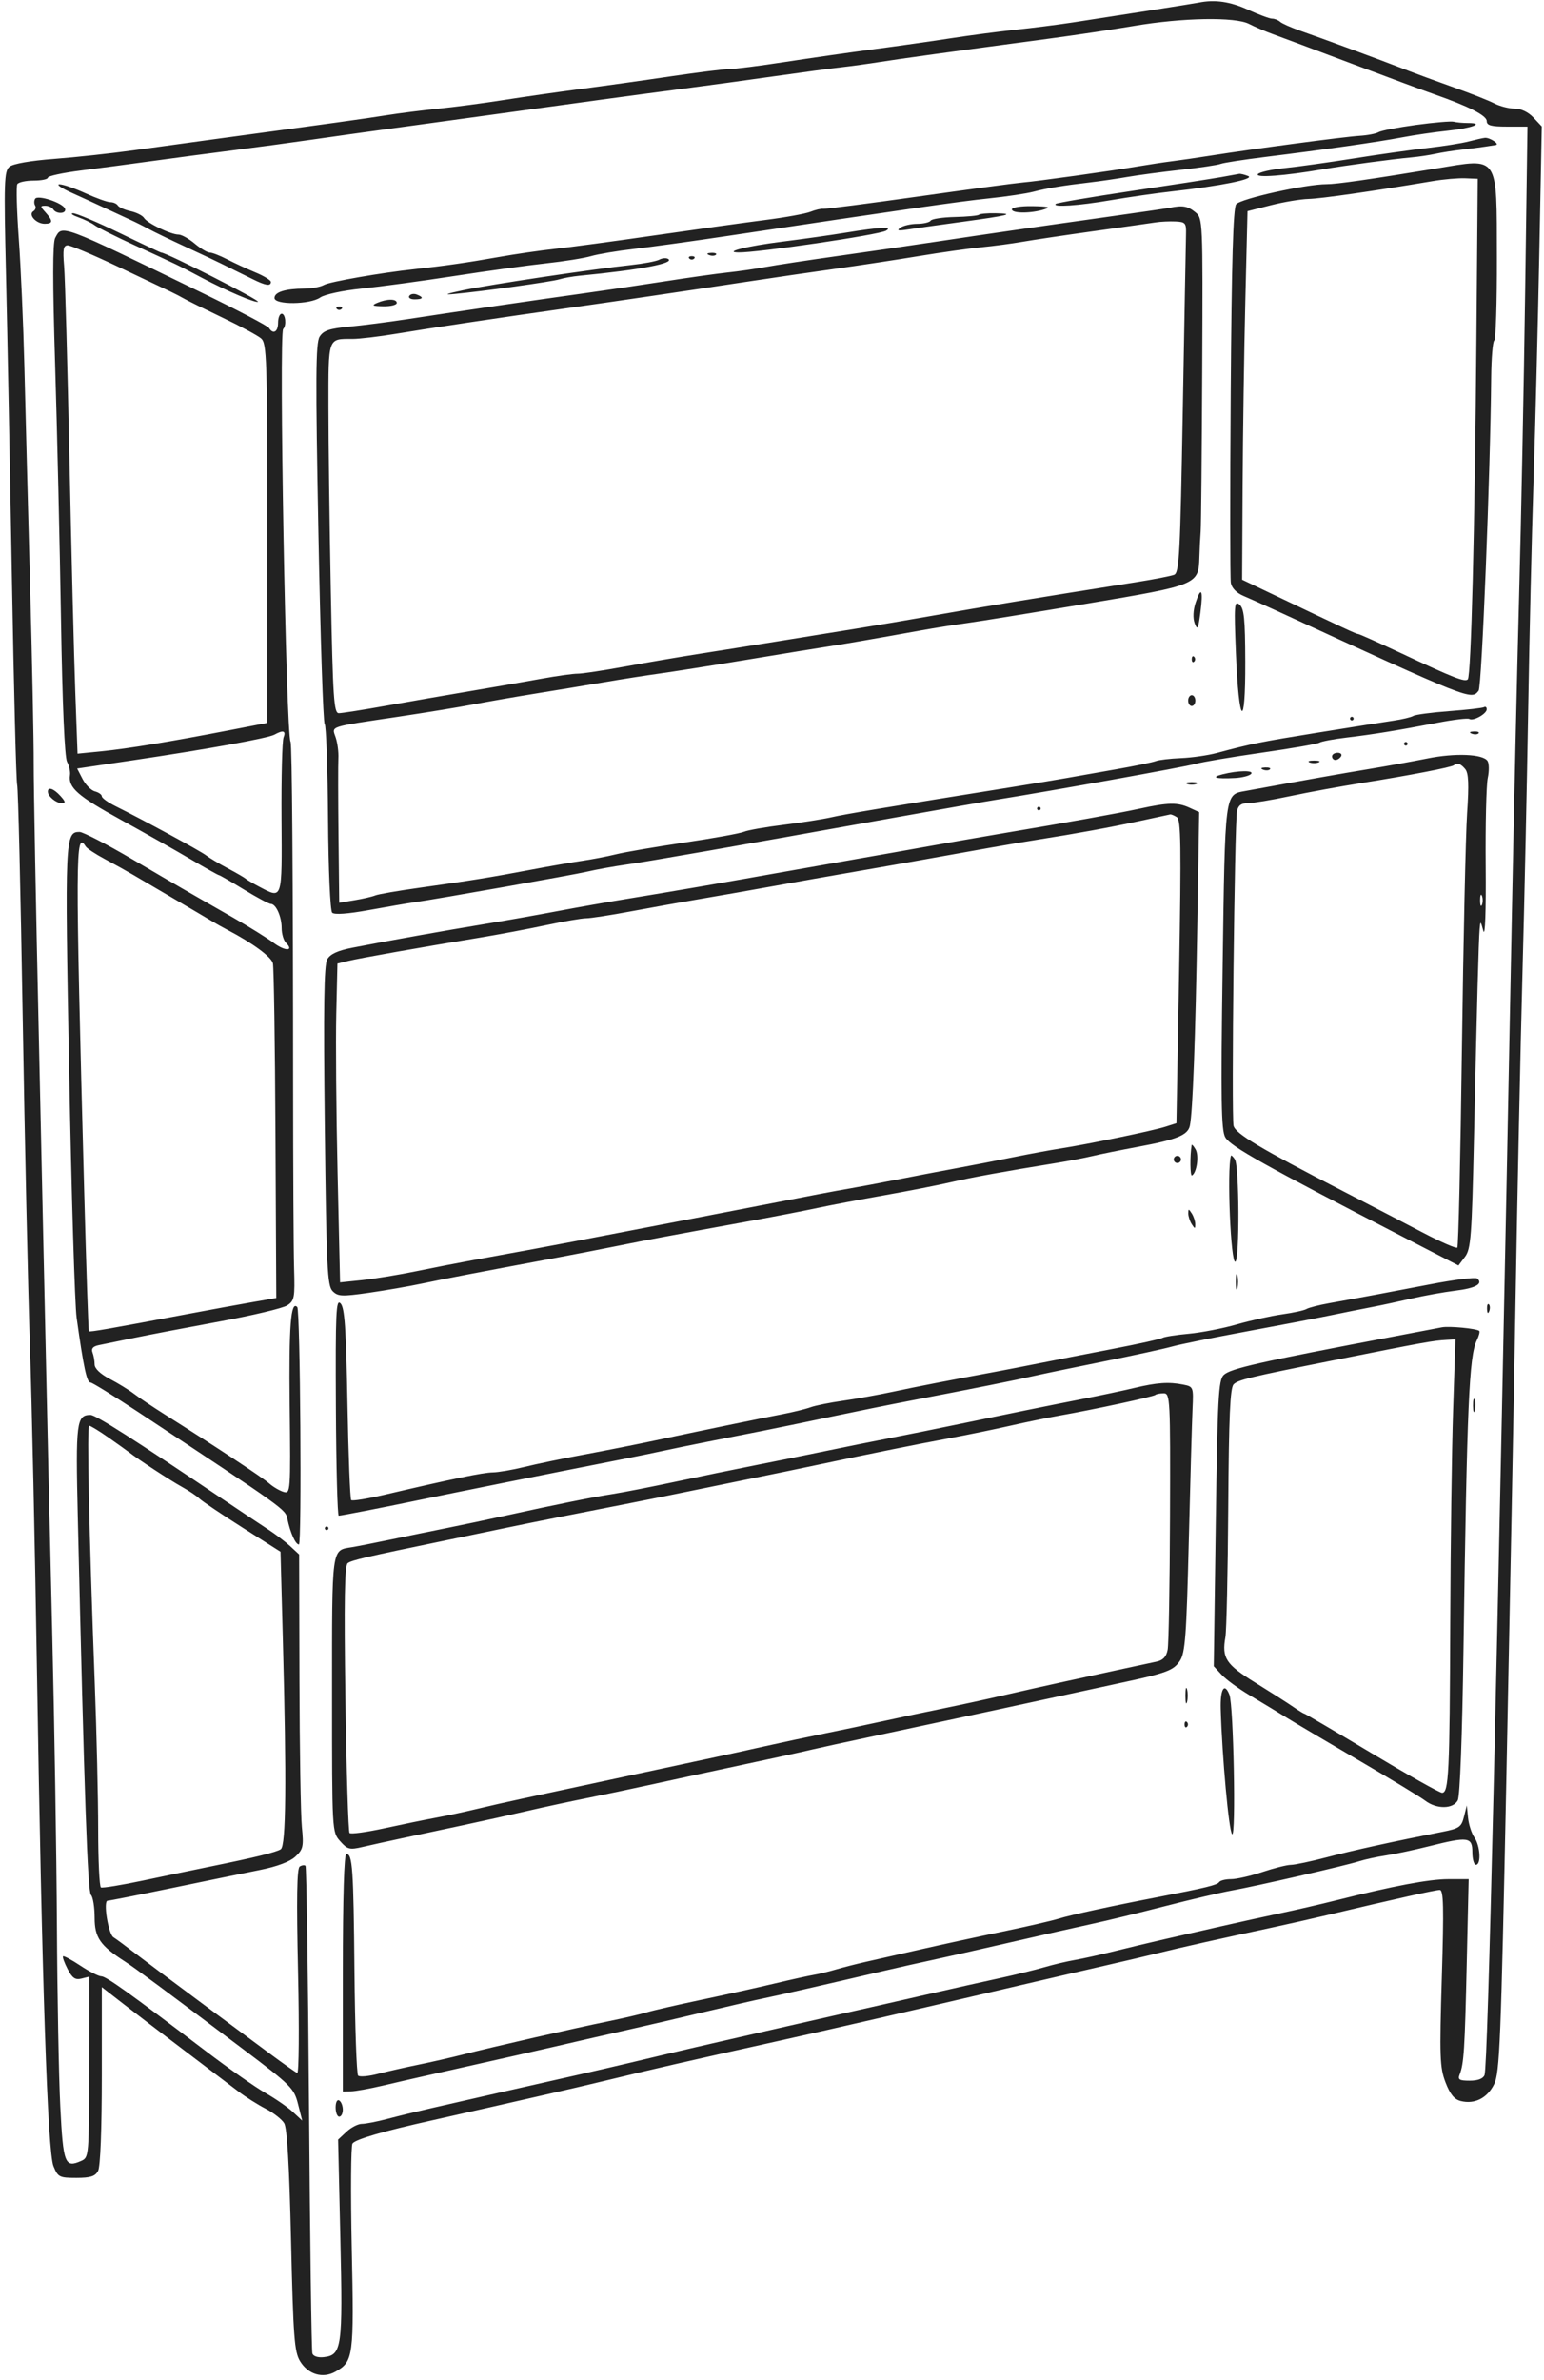 <?xml version="1.0" encoding="UTF-8"?> <svg xmlns="http://www.w3.org/2000/svg" width="257" height="396" viewBox="0 0 257 396" fill="none"><path fill-rule="evenodd" clip-rule="evenodd" d="M199.566 0.427C198.64 0.611 186.53 2.519 178.61 3.729C176.14 4.107 171.829 4.656 169.03 4.951C166.231 5.245 161.381 5.884 158.252 6.369C155.124 6.855 149.331 7.678 145.379 8.2C141.428 8.721 134.782 9.674 130.611 10.317C126.441 10.96 122.313 11.486 121.437 11.486C120.561 11.486 116.16 12.034 111.656 12.703C107.152 13.372 100.368 14.324 96.581 14.819C92.794 15.314 87.001 16.144 83.708 16.662C80.415 17.181 75.565 17.822 72.931 18.085C70.296 18.349 66.389 18.844 64.249 19.186C60.741 19.747 55.62 20.459 35.509 23.182C32.051 23.649 26.123 24.464 22.336 24.993C18.549 25.521 12.552 26.17 9.007 26.435C5.106 26.727 2.177 27.239 1.581 27.734C0.693 28.471 0.636 30.209 0.997 45.615C1.217 55 1.66 77.748 1.981 96.166C2.301 114.583 2.697 130.075 2.858 130.594C3.021 131.112 3.432 148.375 3.773 168.957C4.113 189.54 4.655 214.193 4.976 223.743C5.297 233.293 5.823 257.543 6.145 277.631C6.982 329.906 7.918 358.016 8.901 360.408C9.654 362.238 9.88 362.354 12.705 362.354C15.061 362.354 15.842 362.104 16.328 361.196C16.707 360.487 16.948 354.323 16.948 345.329V330.622L20.39 333.298C22.284 334.769 26.932 338.319 30.719 341.186C34.506 344.053 38.553 347.123 39.712 348.007C40.871 348.891 42.892 350.169 44.203 350.845C45.513 351.522 46.908 352.61 47.303 353.265C47.791 354.075 48.155 360.296 48.444 372.768C48.817 388.931 48.994 391.293 49.953 392.868C51.289 395.064 53.72 395.787 55.816 394.611C58.835 392.916 58.937 392.154 58.55 374.029C58.354 364.809 58.411 356.982 58.676 356.637C59.228 355.92 63.801 354.594 72.032 352.763C75.161 352.067 79.337 351.125 81.313 350.67C83.289 350.215 87.465 349.265 90.594 348.559C93.722 347.853 98.303 346.783 100.772 346.182C108.527 344.294 114.784 342.859 129.512 339.592C137.793 337.756 151.682 334.558 169.928 330.287C174.868 329.131 181.334 327.632 184.298 326.956C187.262 326.28 191.169 325.358 192.98 324.909C196.362 324.068 203.618 322.443 211.541 320.751C214.011 320.223 218.187 319.28 220.822 318.656C232.362 315.918 238.924 314.454 239.648 314.454C240.279 314.454 240.344 317.24 239.989 329.08C239.594 342.238 239.656 343.982 240.6 346.454C241.36 348.444 242.061 349.305 243.145 349.576C245.444 350.154 247.546 349.096 248.692 346.786C249.625 344.904 249.832 339.789 250.722 296.491C251.268 269.982 251.962 233.877 252.264 216.259C252.566 198.641 253.086 174.122 253.419 161.772C253.752 149.423 254.178 129.754 254.367 118.064C254.556 106.373 254.956 89.264 255.256 80.043C255.556 70.822 255.988 53.774 256.216 42.158L256.63 21.038L255.237 19.555C254.381 18.644 253.18 18.073 252.122 18.073C251.176 18.073 249.647 17.683 248.727 17.207C247.806 16.731 244.788 15.538 242.02 14.557C239.253 13.575 235.506 12.196 233.695 11.492C229.835 9.99 220.188 6.43 216.331 5.083C214.849 4.565 213.381 3.908 213.068 3.623C212.755 3.337 212.157 3.104 211.739 3.104C211.32 3.104 209.505 2.43 207.706 1.607C204.777 0.267 202.231 -0.102 199.566 0.427ZM207.906 3.98C208.838 4.462 210.644 5.235 211.918 5.698C213.193 6.16 219.085 8.364 225.013 10.597C230.941 12.829 237.138 15.127 238.784 15.703C244.492 17.701 247.466 19.223 247.466 20.146C247.466 20.865 248.208 21.066 250.857 21.066H254.247L253.859 48.758C253.645 63.989 253.196 86.555 252.86 98.904C252.524 111.253 251.981 135.233 251.652 152.192C249.207 278.126 247.66 343.789 247.102 345.243C246.867 345.854 245.999 346.187 244.644 346.187C242.889 346.187 242.616 346.017 242.962 345.14C243.664 343.367 243.815 340.986 244.142 326.578L244.459 312.657H241.097C237.875 312.657 231.97 313.772 222.319 316.201C219.849 316.824 215.673 317.788 213.038 318.344C210.404 318.901 205.958 319.88 203.159 320.521C200.36 321.162 196.183 322.115 193.878 322.64C191.573 323.165 187.801 324.066 185.496 324.643C183.19 325.22 180.227 325.878 178.909 326.107C177.592 326.335 175.302 326.877 173.82 327.312C172.338 327.748 168.97 328.572 166.336 329.144C163.701 329.716 158.717 330.832 155.259 331.623C147.207 333.467 145.398 333.878 138.494 335.431C135.365 336.135 131.189 337.085 129.213 337.543C127.237 338.001 123.196 338.926 120.232 339.6C117.268 340.273 112.553 341.373 109.754 342.044C103.079 343.644 98.716 344.656 91.791 346.211C88.663 346.913 83.813 348.013 81.014 348.655C78.215 349.297 74.038 350.252 71.733 350.778C69.428 351.303 66.153 352.102 64.456 352.553C62.758 353.004 60.856 353.372 60.228 353.372C59.6 353.372 58.454 353.961 57.682 354.681L56.278 355.989L56.655 372.494C57.069 390.614 56.898 391.834 53.903 392.182C52.941 392.293 52.156 392.047 51.998 391.583C51.85 391.149 51.599 372.781 51.439 350.764C51.279 328.748 51.016 310.601 50.853 310.439C50.69 310.276 50.258 310.327 49.893 310.553C49.418 310.847 49.337 315.81 49.609 328.045C49.819 337.467 49.76 345.029 49.476 344.909C49.194 344.789 47.148 343.343 44.928 341.697C42.709 340.05 37.324 336.057 32.962 332.822C28.6 329.588 23.812 326.004 22.322 324.858C20.832 323.712 19.284 322.572 18.883 322.324C18.023 321.792 17.14 316.252 17.914 316.245C18.206 316.242 23.025 315.291 28.623 314.13C34.221 312.969 40.812 311.618 43.269 311.127C46.127 310.556 48.251 309.754 49.168 308.902C50.465 307.693 50.567 307.231 50.249 303.976C50.055 302 49.874 290.989 49.845 279.508L49.792 258.633L48.341 257.287C47.542 256.547 45.877 255.282 44.642 254.475C43.406 253.668 40.239 251.558 37.604 249.786C22.067 239.332 15.94 235.427 15.075 235.423C12.729 235.413 12.579 236.608 12.947 252.343C14.042 299.16 14.585 314.726 15.143 315.284C15.477 315.618 15.75 317.317 15.75 319.059C15.75 322.38 16.674 323.713 20.818 326.375C22.441 327.417 27.456 331.135 40.42 340.904C48.459 346.963 48.938 347.441 49.605 350.066L50.308 352.835L48.746 351.387C47.887 350.591 45.837 349.173 44.191 348.238C42.544 347.304 38.098 344.183 34.311 341.305C21.465 331.54 17.667 328.824 16.857 328.821C16.413 328.82 14.849 328.022 13.381 327.048C11.914 326.075 10.614 325.377 10.493 325.499C10.372 325.62 10.716 326.577 11.259 327.624C12.03 329.117 12.527 329.46 13.548 329.205L14.852 328.879L14.836 343.916C14.821 358.759 14.804 358.961 13.522 359.533C10.8 360.748 10.519 360.028 10.04 350.572C9.792 345.691 9.537 332.132 9.474 320.441C9.411 308.751 9.053 286.522 8.679 271.044C8.304 255.567 7.854 236.032 7.679 227.635C7.504 219.238 6.96 194.584 6.471 172.849C5.981 151.115 5.594 130.503 5.61 127.045C5.626 123.587 5.353 110.115 5.002 97.108C4.652 84.1 4.226 67.799 4.056 60.883C3.886 53.968 3.469 44.467 3.131 39.771C2.792 35.074 2.68 30.965 2.881 30.64C3.082 30.314 4.308 30.047 5.607 30.047C6.905 30.047 7.966 29.827 7.966 29.558C7.966 29.289 10.458 28.752 13.505 28.364C16.551 27.977 21.872 27.269 25.33 26.791C28.788 26.314 34.85 25.511 38.802 25.007C42.754 24.504 48.681 23.701 51.974 23.224C55.267 22.746 61.06 21.936 64.847 21.422C68.635 20.909 75.775 19.929 80.714 19.244C95.663 17.173 106.086 15.757 113.646 14.773C117.597 14.258 124.468 13.319 128.914 12.685C133.359 12.053 138.344 11.383 139.991 11.199C141.637 11.014 144.601 10.607 146.577 10.293C149.967 9.756 157.813 8.675 175.017 6.373C179.134 5.823 185.331 4.893 188.789 4.307C196.849 2.941 205.608 2.791 207.906 3.98ZM235.695 20.783C232.679 21.193 229.874 21.736 229.462 21.99C229.05 22.245 227.611 22.519 226.264 22.6C223.81 22.747 208.659 24.764 201.362 25.915C199.222 26.253 196.393 26.664 195.076 26.829C193.758 26.994 191.199 27.38 189.387 27.687C184.69 28.483 172.703 30.158 170.227 30.364C169.075 30.459 161.279 31.505 152.903 32.689C144.528 33.872 137.388 34.796 137.036 34.742C136.686 34.689 135.725 34.912 134.901 35.239C134.078 35.566 130.71 36.177 127.417 36.597C124.124 37.017 115.906 38.162 109.155 39.14C102.404 40.118 94.86 41.137 92.39 41.403C89.92 41.669 85.609 42.297 82.81 42.799C77.987 43.664 73.739 44.274 69.039 44.777C63.475 45.372 54.857 46.873 53.929 47.409C53.357 47.74 51.875 48.014 50.636 48.018C47.501 48.03 45.688 48.601 45.688 49.577C45.688 50.752 51.598 50.691 53.302 49.498C54.028 48.989 57.045 48.34 60.171 48.018C63.237 47.703 70.191 46.76 75.625 45.922C81.059 45.084 87.929 44.136 90.893 43.814C93.857 43.492 97.225 42.953 98.377 42.616C99.53 42.279 102.763 41.737 105.562 41.413C108.362 41.089 115.098 40.157 120.531 39.342C151.414 34.711 159.675 33.524 164.539 33.017C167.503 32.709 170.871 32.207 172.024 31.901C174.21 31.322 177.044 30.856 181.604 30.328C183.086 30.157 185.78 29.761 187.591 29.45C189.402 29.139 193.444 28.6 196.572 28.252C199.701 27.904 202.665 27.462 203.159 27.27C203.653 27.078 207.021 26.556 210.643 26.108C220.413 24.902 229.342 23.624 233.396 22.852C235.371 22.476 238.793 21.978 241 21.746C245.014 21.324 247.239 20.468 244.322 20.468C243.471 20.468 242.415 20.371 241.977 20.253C241.538 20.135 238.711 20.374 235.695 20.783ZM244.472 23.533C243.32 23.835 240.221 24.327 237.587 24.627C234.952 24.927 229.429 25.708 225.312 26.362C221.196 27.017 216.006 27.742 213.778 27.973C211.551 28.203 209.562 28.661 209.36 28.988C208.969 29.621 213.769 29.26 220.113 28.179C224.041 27.509 231.708 26.48 234.955 26.186C236.141 26.078 237.934 25.809 238.938 25.589C239.942 25.368 241.934 25.055 243.366 24.892C244.798 24.729 246.508 24.51 247.167 24.404C247.825 24.299 248.634 24.174 248.963 24.127C249.718 24.019 247.978 22.863 247.167 22.933C246.838 22.962 245.625 23.232 244.472 23.533ZM239.084 28.029C227.979 29.86 222.486 30.646 220.796 30.648C217.311 30.652 206.456 33.066 205.759 33.993C205.262 34.654 205.006 43.507 204.855 65.262C204.738 81.954 204.747 96.227 204.874 96.981C205.015 97.827 205.819 98.655 206.975 99.147C208.004 99.586 210.329 100.625 212.14 101.457C244.997 116.555 244.863 116.502 246.116 114.92C246.644 114.255 248.071 78.689 248.207 62.804C248.236 59.58 248.467 56.813 248.722 56.655C248.978 56.498 249.173 50.293 249.155 42.867C249.115 25.575 249.604 26.294 239.084 28.029ZM203.159 29.489C201.677 29.752 194.968 30.789 188.25 31.794C181.532 32.798 175.896 33.759 175.726 33.929C175.129 34.526 179.558 34.226 184.897 33.308C187.861 32.799 192.441 32.142 195.076 31.849C203.165 30.949 208.974 29.775 207.75 29.287C207.147 29.047 206.473 28.886 206.253 28.93C206.033 28.974 204.641 29.225 203.159 29.489ZM245.747 56.392C245.482 88.16 244.866 112.481 244.313 113.034C243.826 113.522 241.98 112.798 233.198 108.675C229.467 106.923 226.262 105.49 226.075 105.49C225.758 105.49 224.028 104.686 211.691 98.806L206.751 96.452L206.834 80.763C206.881 72.134 207.083 58.338 207.284 50.106L207.649 35.137L211.541 34.148C213.682 33.603 216.505 33.132 217.817 33.1C219.919 33.048 228.558 31.808 238.485 30.134C240.296 29.829 242.721 29.617 243.874 29.664L245.969 29.748L245.747 56.392ZM11.858 32.044C13.505 32.786 16.064 33.961 17.546 34.654C19.028 35.348 20.914 36.219 21.738 36.592C22.561 36.965 23.908 37.64 24.731 38.092C25.555 38.544 28.384 39.91 31.018 41.126C33.653 42.343 36.279 43.581 36.856 43.877C37.432 44.174 38.376 44.641 38.952 44.915C39.528 45.189 40.897 45.862 41.994 46.412C44.212 47.523 45.089 47.663 45.089 46.904C45.089 46.624 43.944 45.919 42.544 45.337C41.144 44.753 39.02 43.77 37.822 43.15C36.625 42.53 35.316 42.023 34.915 42.023C34.513 42.023 33.384 41.349 32.406 40.526C31.428 39.702 30.217 39.029 29.715 39.029C28.433 39.029 24.522 37.144 23.979 36.264C23.73 35.86 22.723 35.354 21.741 35.138C20.759 34.922 19.801 34.497 19.613 34.193C19.426 33.889 18.866 33.64 18.371 33.64C17.875 33.64 15.997 32.966 14.197 32.143C12.397 31.32 10.461 30.657 9.894 30.67C9.328 30.683 10.212 31.302 11.858 32.044ZM5.848 33.077C5.657 33.387 5.656 33.891 5.845 34.197C6.035 34.504 5.902 34.932 5.552 35.149C4.642 35.711 6.021 37.233 7.441 37.233C8.825 37.233 8.859 36.754 7.574 35.334C6.68 34.346 6.677 34.239 7.539 34.239C8.064 34.239 8.661 34.508 8.864 34.837C9.383 35.678 11.11 35.588 10.826 34.736C10.504 33.769 6.289 32.365 5.848 33.077ZM168.431 34.837C168.431 35.534 171.646 35.534 173.82 34.837C174.962 34.472 174.501 34.344 171.874 34.299C169.938 34.265 168.431 34.501 168.431 34.837ZM194.776 34.56C194.282 34.661 189.837 35.312 184.897 36.007C171.38 37.909 164.736 38.87 156.157 40.163C151.876 40.809 144.332 41.907 139.392 42.603C134.452 43.298 129.063 44.119 127.417 44.426C125.77 44.733 122.941 45.142 121.13 45.334C119.319 45.527 114.604 46.19 110.652 46.809C106.7 47.429 100.503 48.345 96.881 48.848C89.638 49.85 76.682 51.748 67.841 53.099C64.713 53.577 60.319 54.143 58.077 54.356C54.821 54.665 53.841 54.999 53.202 56.017C52.542 57.069 52.507 62.767 53 88.725C53.328 106.014 53.797 120.294 54.041 120.459C54.285 120.623 54.538 127.626 54.602 136.021C54.668 144.763 54.963 151.528 55.291 151.857C55.655 152.221 57.879 152.063 61.403 151.422C64.45 150.868 67.751 150.299 68.739 150.159C72.773 149.584 95.275 145.597 97.779 145.015C99.261 144.669 102.224 144.136 104.365 143.83C108.166 143.287 121.175 141.011 148.972 136.025C156.546 134.666 164.225 133.319 166.036 133.03C174.915 131.616 197.119 127.619 198.967 127.101C200.12 126.779 205.102 125.937 210.038 125.23C214.974 124.522 219.285 123.773 219.618 123.563C219.951 123.354 221.974 122.974 224.115 122.719C228.607 122.184 232.654 121.525 239.341 120.237C241.952 119.735 244.304 119.457 244.568 119.619C245.218 120.021 247.466 118.77 247.466 118.007C247.466 117.67 247.264 117.513 247.017 117.658C246.77 117.803 244.164 118.101 241.225 118.321C238.286 118.541 235.593 118.899 235.24 119.117C234.887 119.335 233.385 119.692 231.901 119.909C230.418 120.126 224.759 121.022 219.325 121.899C209.756 123.443 208.322 123.732 202.56 125.278C201.078 125.676 198.384 126.062 196.572 126.137C194.761 126.212 192.875 126.435 192.381 126.632C191.887 126.829 188.923 127.441 185.795 127.992C182.667 128.544 178.894 129.209 177.412 129.472C175.931 129.735 172.158 130.361 169.03 130.863C147.194 134.367 140.694 135.452 138.403 135.977C136.971 136.305 133.374 136.87 130.411 137.235C127.447 137.599 124.483 138.121 123.824 138.396C123.166 138.671 118.72 139.475 113.945 140.183C109.17 140.89 104.051 141.768 102.569 142.133C101.087 142.498 98.527 142.99 96.881 143.229C95.234 143.467 91.462 144.122 88.498 144.685C81.768 145.962 78.258 146.531 69.937 147.692C66.314 148.198 62.947 148.78 62.453 148.986C61.959 149.191 60.409 149.55 59.01 149.783L56.465 150.206L56.345 139.074C56.28 132.952 56.27 127.135 56.325 126.147C56.379 125.159 56.178 123.611 55.878 122.708C55.232 120.764 54.474 121.015 66.344 119.241C70.955 118.552 76.613 117.624 78.918 117.179C81.223 116.734 85.804 115.936 89.097 115.407C92.39 114.878 97.509 114.031 100.473 113.524C103.437 113.018 107.613 112.364 109.754 112.071C111.894 111.778 118.63 110.712 124.722 109.702C130.815 108.691 136.742 107.726 137.895 107.557C139.987 107.249 146.103 106.189 153.462 104.859C155.603 104.473 158.971 103.937 160.947 103.669C162.923 103.402 171.949 101.941 181.005 100.422C199.358 97.345 199.506 97.284 199.637 92.7C199.676 91.337 199.772 89.413 199.852 88.426C199.931 87.438 200.046 75.313 200.109 61.482C200.221 36.377 200.219 36.333 198.93 35.286C197.705 34.293 196.836 34.141 194.776 34.56ZM13.056 36.16C14.044 36.507 15.256 37.098 15.75 37.476C16.244 37.853 19.208 39.336 22.336 40.771C30.006 44.289 29.293 43.944 33.712 46.275C37.79 48.425 42.412 50.398 42.945 50.215C43.45 50.041 27.687 42.023 26.841 42.023C26.726 42.023 23.578 40.542 19.844 38.732C16.11 36.922 12.652 35.461 12.158 35.486C11.664 35.511 12.068 35.814 13.056 36.16ZM162.948 35.73C162.786 35.892 160.984 36.062 158.943 36.108C156.902 36.154 155.088 36.426 154.911 36.712C154.734 36.998 153.73 37.237 152.679 37.242C151.628 37.247 150.364 37.535 149.87 37.883C149.195 38.358 149.493 38.434 151.067 38.188C152.22 38.008 156.262 37.438 160.049 36.922C167.967 35.842 169.111 35.549 165.687 35.483C164.342 35.458 163.11 35.569 162.948 35.73ZM197.413 39.029C197.381 40.181 197.14 53.302 196.877 68.187C196.453 92.189 196.29 95.293 195.438 95.633C194.909 95.844 192.052 96.4 189.088 96.869C171.855 99.595 164.048 100.88 154.959 102.486C151.337 103.127 145.679 104.084 142.386 104.614C139.092 105.145 133.3 106.081 129.512 106.695C125.725 107.31 119.932 108.233 116.639 108.748C113.346 109.262 107.688 110.227 104.066 110.894C100.443 111.56 96.879 112.098 96.144 112.091C95.41 112.083 92.716 112.457 90.157 112.923C87.598 113.389 82.271 114.315 78.319 114.982C74.368 115.648 68.032 116.749 64.239 117.428C60.447 118.107 56.921 118.662 56.403 118.662C55.573 118.662 55.414 116.264 55.066 98.455C54.848 87.341 54.67 73.493 54.67 67.683C54.669 56.006 54.532 56.392 58.673 56.392C59.834 56.392 63.113 56.003 65.959 55.528C71.416 54.616 83.469 52.815 94.486 51.264C102.022 50.204 113.851 48.461 124.722 46.811C128.839 46.186 135.305 45.243 139.092 44.716C142.88 44.188 149.077 43.246 152.864 42.621C156.651 41.996 161.366 41.33 163.342 41.14C165.318 40.95 168.416 40.537 170.227 40.222C172.039 39.907 177.427 39.105 182.202 38.441C186.978 37.776 191.558 37.128 192.381 37.001C193.205 36.874 194.686 36.807 195.674 36.852C197.325 36.926 197.466 37.104 197.413 39.029ZM140.889 38.693C138.419 39.099 133.569 39.785 130.111 40.217C124.468 40.923 120.288 41.96 122.926 42C126.143 42.048 146.26 39.086 147.475 38.386C148.725 37.664 146.513 37.768 140.889 38.693ZM9.184 39.591C8.754 40.392 8.752 46.931 9.175 60.697C9.512 71.667 9.952 90.746 10.153 103.095C10.384 117.232 10.757 125.992 11.162 126.746C11.515 127.404 11.734 128.404 11.648 128.968C11.331 131.045 12.917 132.438 20.089 136.382C24.124 138.601 29.401 141.584 31.816 143.011C34.231 144.439 36.314 145.606 36.446 145.606C36.578 145.606 38.446 146.684 40.598 148.001C42.75 149.318 44.766 150.396 45.078 150.396C45.94 150.396 46.885 152.505 46.885 154.428C46.885 155.372 47.203 156.463 47.593 156.853C49.023 158.282 47.457 158.303 45.554 156.88C44.475 156.074 41.436 154.182 38.802 152.677C30.555 147.967 30.004 147.648 22.052 142.981C17.779 140.473 13.814 138.421 13.241 138.421C10.826 138.421 10.783 139.398 11.51 178.186C11.893 198.632 12.453 217.112 12.754 219.252C13.93 227.631 14.447 230.03 15.076 230.03C15.351 230.03 18.916 232.236 22.998 234.933C47.665 251.226 47.492 251.102 47.832 252.707C48.333 255.07 49.193 256.974 49.757 256.974C50.257 256.974 49.982 218.013 49.478 217.474C48.402 216.32 48.071 220.606 48.217 233.766C48.38 248.337 48.362 248.572 47.184 248.216C46.526 248.018 45.448 247.379 44.789 246.797C43.679 245.816 35.92 240.697 27.426 235.341C25.45 234.096 23.145 232.549 22.304 231.904C21.463 231.259 19.644 230.143 18.262 229.422C16.714 228.615 15.75 227.695 15.75 227.025C15.75 226.426 15.591 225.522 15.396 225.015C15.153 224.381 15.481 224.004 16.444 223.807C17.215 223.65 19.866 223.104 22.336 222.594C24.806 222.083 31.26 220.848 36.679 219.849C42.097 218.85 47.111 217.653 47.82 217.187C49.003 216.413 49.097 215.9 48.952 211.062C48.865 208.157 48.79 194.464 48.786 180.633C48.776 145.865 48.614 123.827 48.364 123.423C47.597 122.183 46.405 55.475 47.136 54.744C47.718 54.163 47.524 52.201 46.885 52.201C46.556 52.201 46.286 52.875 46.286 53.698C46.286 55.227 45.469 55.696 44.771 54.566C44.558 54.221 39.489 51.562 33.509 48.658C9.777 37.134 10.379 37.358 9.184 39.591ZM19.495 44.3C23.528 46.211 27.5 48.095 28.324 48.487C29.147 48.878 30.225 49.437 30.719 49.728C31.213 50.02 34.042 51.417 37.006 52.834C39.969 54.25 42.866 55.807 43.442 56.293C44.416 57.114 44.49 59.415 44.49 88.726V120.274L38.053 121.522C28.361 123.4 21.284 124.563 16.874 125.003L12.908 125.398L12.527 114.995C12.318 109.273 11.88 91.794 11.555 76.151C11.229 60.509 10.831 46.161 10.671 44.268C10.435 41.487 10.551 40.825 11.272 40.825C11.762 40.825 15.463 42.388 19.495 44.3ZM118.024 42.431C118.456 42.605 118.973 42.583 119.171 42.384C119.37 42.185 119.017 42.044 118.386 42.07C117.688 42.099 117.546 42.24 118.024 42.431ZM109.741 43.203C109.254 43.468 107.104 43.874 104.964 44.104C98.526 44.797 81.6 47.335 77.122 48.279C74.208 48.893 73.751 49.087 75.625 48.912C80.408 48.469 91.868 46.869 93.128 46.469C93.801 46.256 95.325 45.987 96.514 45.871C106.549 44.901 112.369 43.797 111.214 43.083C110.891 42.883 110.228 42.937 109.741 43.203ZM114.743 43.021C114.963 43.24 115.322 43.24 115.542 43.021C115.761 42.801 115.581 42.621 115.142 42.621C114.704 42.621 114.524 42.801 114.743 43.021ZM68.124 49.234C67.93 49.549 68.326 49.806 69.003 49.806C70.449 49.806 70.595 49.473 69.357 48.998C68.874 48.813 68.319 48.919 68.124 49.234ZM62.752 50.405C61.791 50.818 61.999 50.928 63.8 50.962C65.035 50.985 66.045 50.734 66.045 50.405C66.045 49.69 64.416 49.69 62.752 50.405ZM56.066 51.403C56.285 51.622 56.645 51.622 56.864 51.403C57.084 51.183 56.904 51.004 56.465 51.004C56.026 51.004 55.846 51.183 56.066 51.403ZM199.012 100.266C198.594 101.531 198.536 102.845 198.859 103.718C199.303 104.919 199.443 104.658 199.803 101.945C200.303 98.171 199.951 97.422 199.012 100.266ZM205.721 108.717C206.206 120.735 207.315 121.727 207.276 110.108C207.252 102.902 207.081 101.222 206.304 100.581C205.451 99.876 205.396 100.65 205.721 108.717ZM198.369 109.681C198.369 110.12 198.548 110.3 198.768 110.081C198.987 109.861 198.987 109.502 198.768 109.282C198.548 109.063 198.369 109.242 198.369 109.681ZM197.77 116.567C197.77 117.061 198.039 117.465 198.369 117.465C198.698 117.465 198.967 117.061 198.967 116.567C198.967 116.073 198.698 115.669 198.369 115.669C198.039 115.669 197.77 116.073 197.77 116.567ZM224.714 119.561C224.714 119.725 224.848 119.86 225.013 119.86C225.178 119.86 225.312 119.725 225.312 119.561C225.312 119.396 225.178 119.261 225.013 119.261C224.848 119.261 224.714 119.396 224.714 119.561ZM47.197 122.704C46.969 123.28 46.818 129.342 46.86 136.176C46.946 149.896 47.048 149.579 43.192 147.552C42.095 146.976 41.063 146.37 40.898 146.205C40.733 146.04 39.386 145.26 37.904 144.469C36.422 143.679 34.805 142.712 34.311 142.32C33.443 141.631 23.782 136.388 19.193 134.116C17.958 133.505 16.948 132.773 16.948 132.489C16.948 132.206 16.432 131.84 15.802 131.675C15.171 131.51 14.248 130.587 13.749 129.623L12.844 127.872L21.931 126.524C34.366 124.681 44.608 122.828 45.688 122.227C47.133 121.422 47.641 121.582 47.197 122.704ZM244.959 122.065C245.391 122.238 245.908 122.217 246.106 122.018C246.305 121.819 245.952 121.678 245.321 121.704C244.623 121.732 244.481 121.874 244.959 122.065ZM233.695 123.752C233.695 123.917 233.83 124.051 233.994 124.051C234.159 124.051 234.294 123.917 234.294 123.752C234.294 123.587 234.159 123.452 233.994 123.452C233.83 123.452 233.695 123.587 233.695 123.752ZM221.72 125.847C221.72 126.177 221.973 126.446 222.283 126.446C222.594 126.446 223.013 126.177 223.217 125.847C223.42 125.518 223.167 125.249 222.653 125.249C222.14 125.249 221.72 125.518 221.72 125.847ZM237.587 126.195C235.282 126.659 230.836 127.464 227.707 127.982C222.92 128.774 217.98 129.651 207.263 131.613C203.843 132.239 203.921 131.63 203.507 160.874C203.192 183.163 203.268 188.063 203.95 189.235C204.831 190.753 210.455 193.896 234.185 206.132L242.758 210.553L243.849 209.107C244.825 207.813 244.981 205.751 245.344 189.357C245.844 166.764 246.12 156.536 246.284 154.587C246.405 153.16 246.433 153.174 246.906 154.887C247.201 155.956 247.358 151.595 247.295 144.109C247.237 137.194 247.391 130.593 247.64 129.44C247.888 128.287 247.868 127.01 247.596 126.601C246.831 125.449 242.211 125.261 237.587 126.195ZM217.978 126.843C218.39 127.009 219.063 127.009 219.475 126.843C219.887 126.677 219.55 126.541 218.726 126.541C217.903 126.541 217.566 126.677 217.978 126.843ZM243.882 127.953C244.446 128.633 244.526 130.469 244.201 135.287C243.962 138.822 243.573 156.46 243.335 174.482C243.098 192.504 242.755 207.398 242.573 207.581C242.39 207.763 239.847 206.657 236.92 205.123C233.994 203.589 227.962 200.459 223.516 198.169C209.731 191.066 205.675 188.646 205.327 187.313C204.953 185.883 205.49 137.012 205.902 134.978C206.099 134.006 206.599 133.631 207.698 133.631C208.536 133.631 211.696 133.107 214.722 132.465C217.747 131.824 223.052 130.851 226.51 130.302C234.554 129.026 241.669 127.654 242.01 127.312C242.499 126.823 243.121 127.036 243.882 127.953ZM210.232 128.053C210.663 128.226 211.18 128.204 211.379 128.005C211.578 127.807 211.225 127.665 210.593 127.691C209.896 127.72 209.754 127.862 210.232 128.053ZM203.458 128.841C201.455 129.351 202.373 129.618 205.554 129.451C206.706 129.391 207.906 129.095 208.218 128.792C208.894 128.139 206.102 128.168 203.458 128.841ZM197.62 130.435C198.032 130.602 198.706 130.602 199.117 130.435C199.529 130.269 199.192 130.133 198.369 130.133C197.545 130.133 197.209 130.269 197.62 130.435ZM7.966 131.715C7.966 132.495 9.335 133.631 10.274 133.631C10.966 133.631 10.922 133.385 10.062 132.434C8.949 131.204 7.966 130.867 7.966 131.715ZM189.687 134.549C186.151 135.32 178.118 136.765 166.336 138.75C163.042 139.305 157.654 140.244 154.361 140.838C151.067 141.432 145.813 142.362 142.685 142.904C139.557 143.447 134.168 144.398 130.71 145.018C120.972 146.762 111.231 148.441 104.664 149.506C101.371 150.04 95.983 150.99 92.689 151.617C89.396 152.244 84.007 153.198 80.714 153.738C74.379 154.775 64.474 156.547 58.664 157.682C56.205 158.162 54.965 158.734 54.465 159.619C53.933 160.558 53.832 167.538 54.062 187.349C54.336 210.981 54.477 213.93 55.365 214.818C56.254 215.706 56.898 215.736 61.353 215.1C64.099 214.707 68.096 214.015 70.236 213.562C73.946 212.776 80.228 211.57 92.091 209.366C95.054 208.815 99.904 207.876 102.868 207.277C108.083 206.225 110.612 205.751 125.321 203.064C129.108 202.372 133.958 201.432 136.099 200.975C138.239 200.518 143.224 199.572 147.176 198.873C151.127 198.173 156.112 197.197 158.252 196.702C161.866 195.868 167.091 194.917 175.916 193.486C177.891 193.166 180.586 192.647 181.903 192.333C183.22 192.018 186.588 191.336 189.387 190.817C195.898 189.608 197.72 188.868 198.056 187.293C198.529 185.077 198.98 172.842 199.297 153.689L199.604 135.128L197.969 134.38C196.007 133.482 194.433 133.514 189.687 134.549ZM172.622 134.529C172.622 134.694 172.757 134.829 172.922 134.829C173.087 134.829 173.221 134.694 173.221 134.529C173.221 134.365 173.087 134.23 172.922 134.23C172.757 134.23 172.622 134.365 172.622 134.529ZM195.89 135.962C196.567 136.391 196.629 140.723 196.261 161.678L195.817 186.879L193.949 187.475C191.83 188.152 181.019 190.393 176.514 191.09C174.868 191.344 171.365 191.99 168.731 192.526C166.096 193.061 161.785 193.896 159.151 194.381C156.516 194.866 152.07 195.716 149.271 196.269C146.472 196.822 142.969 197.481 141.487 197.733C138.879 198.178 135.417 198.837 124.722 200.923C120.079 201.829 107.329 204.287 95.983 206.464C91.653 207.295 86.848 208.186 78.619 209.683C76.478 210.072 72.302 210.889 69.338 211.497C66.374 212.106 62.297 212.775 60.277 212.985L56.605 213.366L56.192 195.204C55.964 185.214 55.866 173.278 55.972 168.68L56.166 160.319L57.962 159.882C59.825 159.428 69.947 157.636 79.816 156.013C82.945 155.498 87.929 154.561 90.893 153.93C93.857 153.299 96.86 152.785 97.567 152.787C98.273 152.789 101.641 152.269 105.051 151.629C108.461 150.99 113.81 150.034 116.939 149.505C120.067 148.976 125.456 148.029 128.914 147.4C132.372 146.771 137.76 145.817 140.889 145.28C144.017 144.742 149.541 143.773 153.163 143.126C156.786 142.478 161.905 141.563 164.539 141.093C167.174 140.623 170.946 139.985 172.922 139.674C179.047 138.715 184.699 137.679 189.687 136.604C192.321 136.036 194.612 135.543 194.776 135.509C194.941 135.474 195.442 135.678 195.89 135.962ZM14.26 140.828C14.467 141.163 15.898 142.109 17.439 142.929C18.98 143.749 21.049 144.898 22.037 145.482C23.025 146.067 26.12 147.883 28.916 149.518C31.712 151.154 34.541 152.821 35.203 153.224C35.865 153.626 37.081 154.308 37.904 154.74C42.064 156.921 45.163 159.203 45.424 160.276C45.584 160.934 45.776 173.733 45.851 188.716L45.987 215.959L42.095 216.635C39.955 217.007 35.105 217.896 31.317 218.61C18.006 221.121 14.957 221.653 14.796 221.491C14.706 221.401 14.355 210.959 14.017 198.286C12.519 142.159 12.537 138.039 14.26 140.828ZM246.665 150.546C246.499 150.958 246.363 150.621 246.363 149.797C246.363 148.974 246.499 148.638 246.665 149.049C246.832 149.461 246.832 150.135 246.665 150.546ZM198.354 190.512C198.048 192.314 198.089 195.775 198.415 195.574C199.215 195.079 199.598 192.259 199.003 191.238C198.674 190.674 198.383 190.348 198.354 190.512ZM195.375 192.907C195.375 193.237 195.644 193.506 195.974 193.506C196.303 193.506 196.572 193.237 196.572 192.907C196.572 192.578 196.303 192.309 195.974 192.309C195.644 192.309 195.375 192.578 195.375 192.907ZM204.887 192.309C204.201 194.685 204.864 210.398 205.63 209.925C206.346 209.483 206.276 194.026 205.554 192.907C205.235 192.414 204.935 192.144 204.887 192.309ZM197.789 201.889C197.789 202.383 198.05 203.191 198.369 203.685C198.885 204.483 198.949 204.483 198.949 203.685C198.949 203.191 198.688 202.383 198.369 201.889C197.853 201.091 197.789 201.091 197.789 201.889ZM205.693 213.265C205.693 214.418 205.816 214.889 205.966 214.313C206.117 213.737 206.117 212.793 205.966 212.217C205.816 211.641 205.693 212.112 205.693 213.265ZM238.186 213.662C230.837 215.076 226.818 215.826 221.273 216.82C219.545 217.13 217.834 217.567 217.471 217.792C217.107 218.016 215.288 218.415 213.427 218.678C211.567 218.942 208.158 219.699 205.853 220.36C203.548 221.022 199.948 221.719 197.854 221.91C195.759 222.101 193.797 222.411 193.493 222.598C193.19 222.786 189.514 223.601 185.326 224.408C181.139 225.216 175.691 226.281 173.221 226.775C170.751 227.269 167.383 227.923 165.737 228.228C157.556 229.743 152.762 230.677 148.672 231.551C146.203 232.079 142.431 232.757 140.29 233.059C138.149 233.36 135.725 233.851 134.901 234.149C134.078 234.448 131.922 234.974 130.111 235.32C126.435 236.021 117.753 237.812 109.155 239.642C106.027 240.309 100.638 241.377 97.18 242.018C93.722 242.658 89.276 243.581 87.301 244.069C85.325 244.557 82.95 244.966 82.022 244.977C80.401 244.998 75.321 246.047 64.066 248.686C61.166 249.366 58.643 249.771 58.459 249.588C58.275 249.404 57.994 242.166 57.835 233.505C57.603 220.898 57.373 217.577 56.682 216.857C55.93 216.074 55.831 218.283 55.908 234.072C55.957 244.033 56.17 252.184 56.381 252.183C56.773 252.183 63.379 250.9 68.739 249.784C75.417 248.393 91.299 245.205 102.868 242.932C105.503 242.415 108.871 241.725 110.352 241.399C111.834 241.073 115.202 240.381 117.837 239.862C120.471 239.343 124.513 238.546 126.818 238.091C129.123 237.635 134.243 236.58 138.194 235.745C142.146 234.91 148.074 233.71 151.367 233.079C162.161 231.011 169.12 229.617 172.323 228.885C173.64 228.583 178.76 227.521 183.699 226.525C188.639 225.529 193.758 224.412 195.076 224.044C196.393 223.675 201.916 222.553 207.35 221.549C212.784 220.546 219.115 219.334 221.421 218.857C223.726 218.38 226.824 217.759 228.306 217.478C229.788 217.196 232.752 216.561 234.892 216.066C237.033 215.571 240.337 214.977 242.235 214.744C245.609 214.332 246.923 213.603 245.887 212.72C245.603 212.477 242.137 212.901 238.186 213.662ZM247.514 217.805C247.542 218.503 247.684 218.645 247.875 218.168C248.048 217.735 248.027 217.219 247.828 217.02C247.629 216.821 247.488 217.174 247.514 217.805ZM239.982 220.842C239.323 220.97 235.955 221.612 232.497 222.269C209.425 226.649 204.8 227.694 203.678 228.782C202.818 229.617 202.661 232.582 202.368 253.484L202.035 277.236L203.347 278.652C204.069 279.431 206.141 280.949 207.951 282.025C209.761 283.102 212.589 284.814 214.236 285.83C215.882 286.847 221.406 290.113 226.51 293.09C231.614 296.067 236.433 298.992 237.219 299.592C239.107 301.034 241.86 301.011 242.644 299.545C243.009 298.863 243.389 288.872 243.594 274.548C244.178 233.688 244.525 225.661 245.817 222.996C246.177 222.255 246.357 221.552 246.22 221.433C245.762 221.036 241.199 220.604 239.982 220.842ZM241.868 234.67C241.653 241.175 241.439 257.004 241.393 269.847C241.302 295.042 241.146 298.287 240.028 298.287C239.629 298.287 234.354 295.324 228.306 291.701C222.259 288.079 217.214 285.115 217.096 285.115C216.978 285.115 216.152 284.609 215.259 283.991C214.367 283.372 211.541 281.569 208.979 279.983C204.048 276.931 203.352 275.876 203.969 272.387C204.157 271.32 204.371 261.592 204.443 250.77C204.544 235.72 204.754 230.915 205.341 230.328C206.091 229.578 208.026 229.11 221.421 226.437C237.182 223.293 238.471 223.06 240.821 222.926L242.258 222.845L241.868 234.67ZM188.789 230.935C186.978 231.368 183.205 232.17 180.406 232.718C174.725 233.831 167.374 235.327 158.851 237.103C155.723 237.755 150.873 238.734 148.074 239.279C145.275 239.823 140.425 240.801 137.296 241.451C134.168 242.101 128.914 243.164 125.621 243.811C122.327 244.459 116.4 245.681 112.448 246.526C108.496 247.371 103.781 248.295 101.97 248.578C98.507 249.121 92.504 250.332 84.007 252.203C81.208 252.82 76.897 253.73 74.427 254.225C71.958 254.721 67.781 255.577 65.147 256.128C62.512 256.679 59.549 257.264 58.561 257.426C55.146 257.99 55.267 257.089 55.267 281.862C55.267 304.806 55.267 304.807 56.615 306.33C57.836 307.712 58.186 307.802 60.357 307.296C61.674 306.988 64.638 306.334 66.943 305.842C69.248 305.351 73.829 304.374 77.122 303.67C80.415 302.967 85.265 301.891 87.899 301.279C90.534 300.667 94.98 299.71 97.779 299.151C100.578 298.592 105.024 297.659 107.658 297.076C110.293 296.494 114.469 295.585 116.939 295.056C129.11 292.451 133.001 291.605 135.201 291.085C136.518 290.774 140.829 289.836 144.781 288.999C148.732 288.163 154.525 286.924 157.654 286.247C160.782 285.569 165.228 284.614 167.533 284.123C169.838 283.632 174.015 282.728 176.814 282.113C179.613 281.498 183.924 280.563 186.394 280.035C194.199 278.365 195.34 277.942 196.401 276.322C197.28 274.981 197.486 272.196 197.876 256.438C198.126 246.359 198.406 236.449 198.499 234.415C198.666 230.768 198.644 230.711 196.947 230.373C194.537 229.893 192.593 230.027 188.789 230.935ZM194.748 252.333C194.71 263.612 194.534 273.584 194.357 274.494C194.127 275.674 193.585 276.24 192.46 276.474C191.593 276.653 189.133 277.183 186.992 277.651C184.852 278.118 180.541 279.058 177.412 279.739C174.284 280.42 169.569 281.478 166.934 282.09C164.3 282.701 159.854 283.668 157.055 284.238C154.256 284.808 149.81 285.748 147.176 286.329C144.541 286.91 140.095 287.848 137.296 288.415C134.497 288.98 129.917 289.959 127.117 290.588C124.318 291.217 120.816 291.987 119.334 292.298C117.852 292.61 110.981 294.084 104.066 295.574C97.15 297.064 89.471 298.716 87.001 299.244C84.531 299.773 81.029 300.566 79.218 301.008C77.406 301.449 74.442 302.083 72.631 302.416C70.82 302.749 66.913 303.552 63.949 304.198C60.986 304.845 58.391 305.194 58.184 304.974C57.977 304.755 57.667 294.684 57.494 282.595C57.264 266.396 57.363 260.476 57.871 260.088C58.532 259.584 60.809 259.053 74.128 256.304C77.421 255.624 81.867 254.7 84.007 254.251C87.951 253.424 96.778 251.667 104.964 250.08C107.434 249.601 112.149 248.651 115.442 247.969C118.735 247.286 123.45 246.321 125.92 245.824C128.39 245.328 132.836 244.41 135.799 243.783C145.459 241.742 152.464 240.327 157.953 239.309C160.917 238.759 165.497 237.819 168.132 237.22C170.766 236.62 174.538 235.846 176.514 235.499C182.11 234.515 192.036 232.371 192.323 232.084C192.464 231.942 193.084 231.826 193.7 231.826C194.772 231.826 194.816 232.68 194.748 252.333ZM245.188 233.922C245.2 234.91 245.334 235.241 245.486 234.659C245.638 234.076 245.628 233.268 245.464 232.863C245.3 232.457 245.176 232.934 245.188 233.922ZM18.033 239.161C19.561 240.231 21.087 241.323 21.424 241.586C22.982 242.806 28.24 246.252 30.207 247.342C31.408 248.007 32.755 248.906 33.201 249.34C33.647 249.773 36.865 251.939 40.353 254.153L46.693 258.179L47.087 272.994C47.712 296.501 47.605 307.12 46.735 307.68C45.955 308.183 42.5 309.029 34.91 310.576C32.44 311.079 27.456 312.118 23.833 312.884C20.211 313.651 17.044 314.167 16.798 314.032C16.551 313.896 16.346 309.557 16.343 304.389C16.339 299.222 16.087 288.393 15.782 280.325C14.812 254.663 14.436 237.215 14.852 237.215C15.073 237.215 16.505 238.09 18.033 239.161ZM54.07 254.279C54.07 254.444 54.205 254.579 54.369 254.579C54.534 254.579 54.669 254.444 54.669 254.279C54.669 254.115 54.534 253.98 54.369 253.98C54.205 253.98 54.07 254.115 54.07 254.279ZM197.31 282.121C197.31 283.274 197.433 283.745 197.584 283.169C197.735 282.593 197.735 281.649 197.584 281.073C197.433 280.497 197.31 280.969 197.31 282.121ZM203.19 284.367C203.42 292.308 204.541 304.618 205.085 305.173C205.751 305.853 205.327 283.713 204.641 281.972C203.804 279.847 203.093 281.021 203.19 284.367ZM197.171 286.911C197.171 287.35 197.351 287.53 197.571 287.311C197.79 287.091 197.79 286.732 197.571 286.512C197.351 286.293 197.171 286.472 197.171 286.911ZM243.676 302.276C243.251 303.977 242.89 304.23 240.096 304.779C232.068 306.356 225.204 307.865 220.859 309.01C218.245 309.699 215.55 310.269 214.871 310.277C214.193 310.285 212.046 310.824 210.101 311.475C208.156 312.125 205.815 312.657 204.898 312.657C203.98 312.657 203.091 312.881 202.923 313.154C202.629 313.629 200.635 314.114 192.681 315.649C185.121 317.107 178.229 318.605 176.215 319.229C175.062 319.586 170.886 320.548 166.934 321.369C162.983 322.188 156.92 323.504 153.462 324.292C150.005 325.08 145.828 326.029 144.182 326.401C142.535 326.772 140.245 327.357 139.092 327.7C137.94 328.044 136.323 328.435 135.5 328.57C134.677 328.705 131.713 329.36 128.914 330.026C126.115 330.692 120.591 331.919 116.639 332.752C112.688 333.586 108.646 334.515 107.658 334.817C106.67 335.118 103.706 335.806 101.072 336.345C95.409 337.504 82.207 340.523 77.122 341.821C75.146 342.325 71.778 343.094 69.638 343.53C67.497 343.966 64.466 344.653 62.902 345.056C61.339 345.46 59.857 345.588 59.609 345.341C59.362 345.094 59.088 337.303 59.001 328.026C58.838 310.786 58.678 308.466 57.651 308.466C57.279 308.466 57.064 315.708 57.064 328.225V347.984L58.411 347.963C59.152 347.951 61.51 347.529 63.65 347.025C65.79 346.52 69.159 345.746 71.134 345.305C82.387 342.79 91.357 340.754 97.479 339.327C99.455 338.867 103.093 338.036 105.562 337.483C108.032 336.929 113.321 335.695 117.314 334.741C121.307 333.787 125.753 332.766 127.194 332.471C129.569 331.986 137.124 330.26 147.475 327.837C149.616 327.336 152.983 326.581 154.959 326.159C156.935 325.738 162.863 324.398 168.132 323.183C173.401 321.968 179.598 320.566 181.903 320.069C184.208 319.572 189.597 318.262 193.878 317.159C198.159 316.057 203.144 314.887 204.955 314.561C209.144 313.807 223.843 310.433 226.211 309.682C227.199 309.369 229.219 308.93 230.701 308.707C232.183 308.484 235.392 307.8 237.832 307.187C244.399 305.536 245.071 305.627 245.071 308.167C245.071 309.319 245.341 310.262 245.67 310.262C246.567 310.262 246.391 307.111 245.417 305.72C244.949 305.052 244.472 303.577 244.357 302.444L244.149 300.383L243.676 302.276ZM55.866 350.643C55.866 351.485 56.136 352.175 56.465 352.175C56.794 352.175 57.064 351.652 57.064 351.013C57.064 350.373 56.794 349.684 56.465 349.481C56.126 349.27 55.866 349.774 55.866 350.643Z" fill="#222222"></path></svg> 